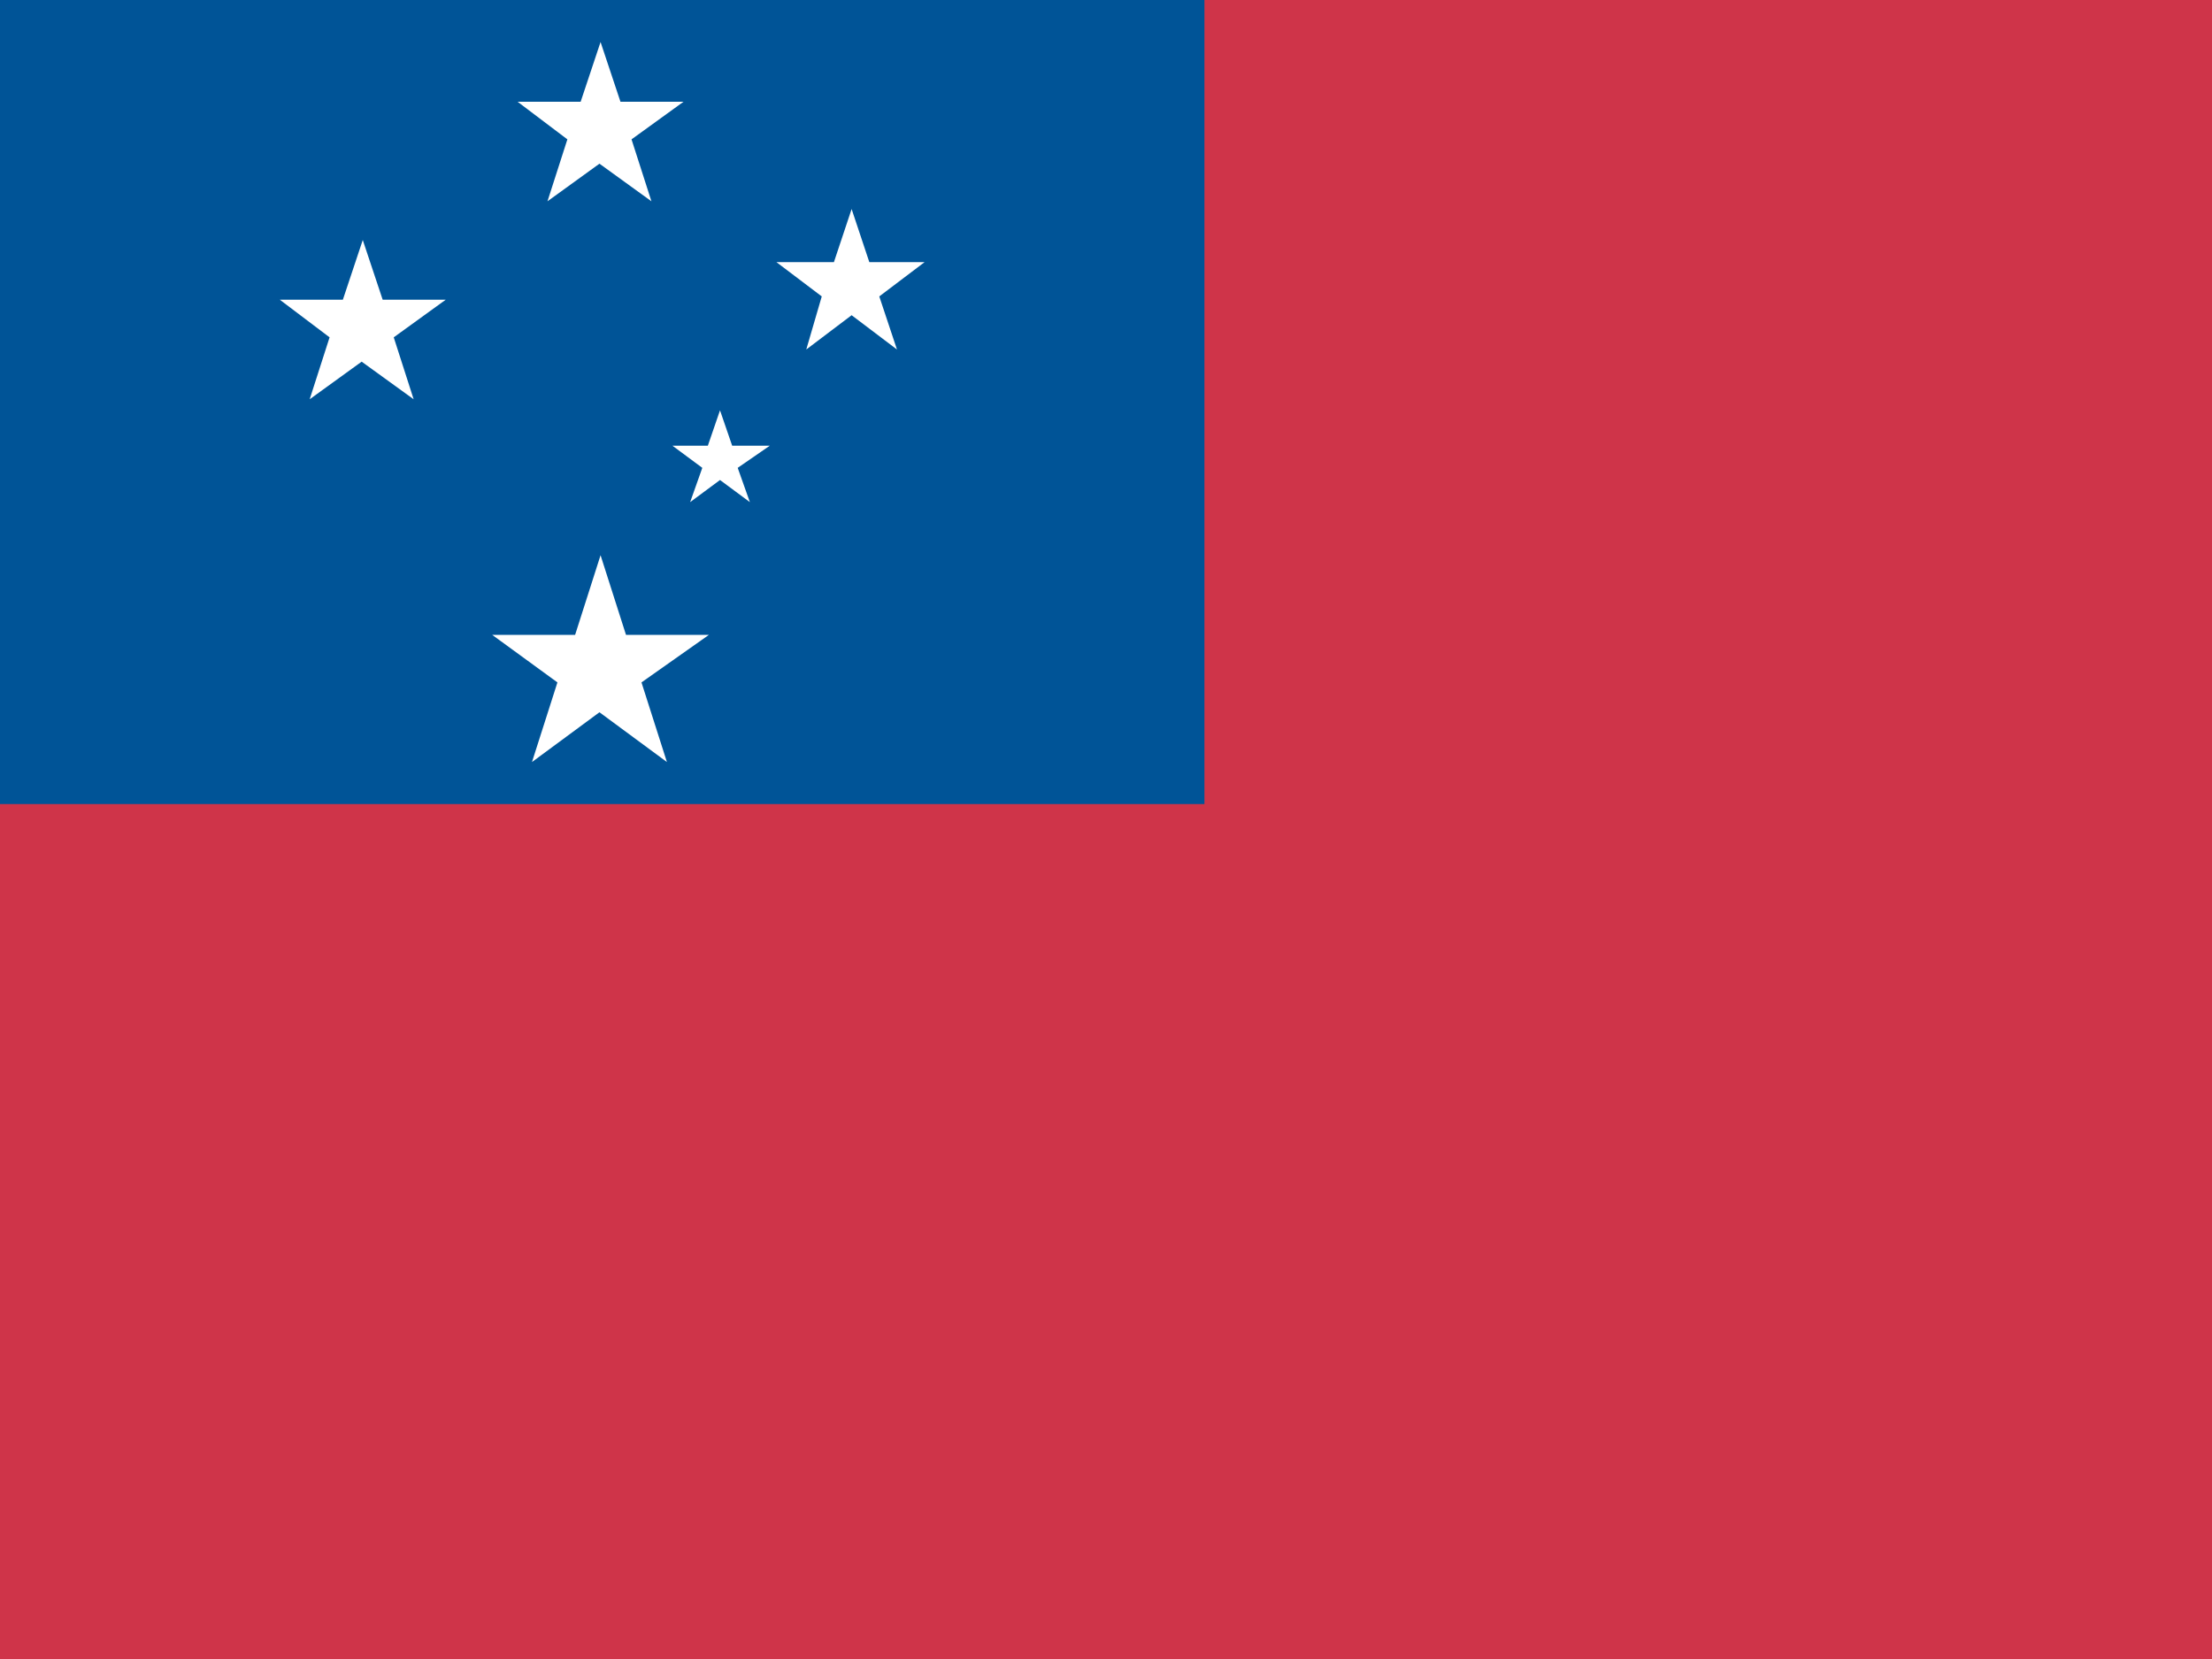 <svg xmlns="http://www.w3.org/2000/svg" xmlns:xlink="http://www.w3.org/1999/xlink" id="&#x56FE;&#x5C42;_1" x="0px" y="0px" viewBox="0 0 200 150" style="enable-background:new 0 0 200 150;" xml:space="preserve"><style type="text/css">	.st0{fill:#CF3449;}	.st1{fill:#005497;}	.st2{fill:#FFFFFF;}</style><path class="st0" d="M0,0h200v150H0V0z"></path><path class="st1" d="M0,0h108.9v72.7H0V0z"></path><path class="st2" d="M46.8,9.2h5.7l1.8-5.4l1.8,5.4h5.7l-4.7,3.4l1.8,5.6l-4.7-3.4l-4.7,3.4l1.8-5.6L46.8,9.2z M25.3,27.1H31 l1.8-5.4l1.8,5.4h5.7l-4.7,3.4l1.8,5.6l-4.7-3.4l-4.7,3.4l1.8-5.6L25.3,27.1z M70.2,23.7h5.2l1.6-4.8l1.6,4.8h5l-4.1,3.1l1.6,4.8 L77,28.5l-4.1,3.1l1.4-4.8L70.2,23.7z M44.5,57.4H52l2.3-7.2l2.3,7.2h7.5l-6.1,4.3l2.3,7.2l-6.1-4.5l-6.1,4.5l2.3-7.2L44.5,57.4z  M65.1,37.1l1.1,3.2h3.4l-2.9,2l1.1,3.1l-2.7-2l-2.7,2l1.1-3.1l-2.7-2h3.2L65.1,37.1z"></path></svg>